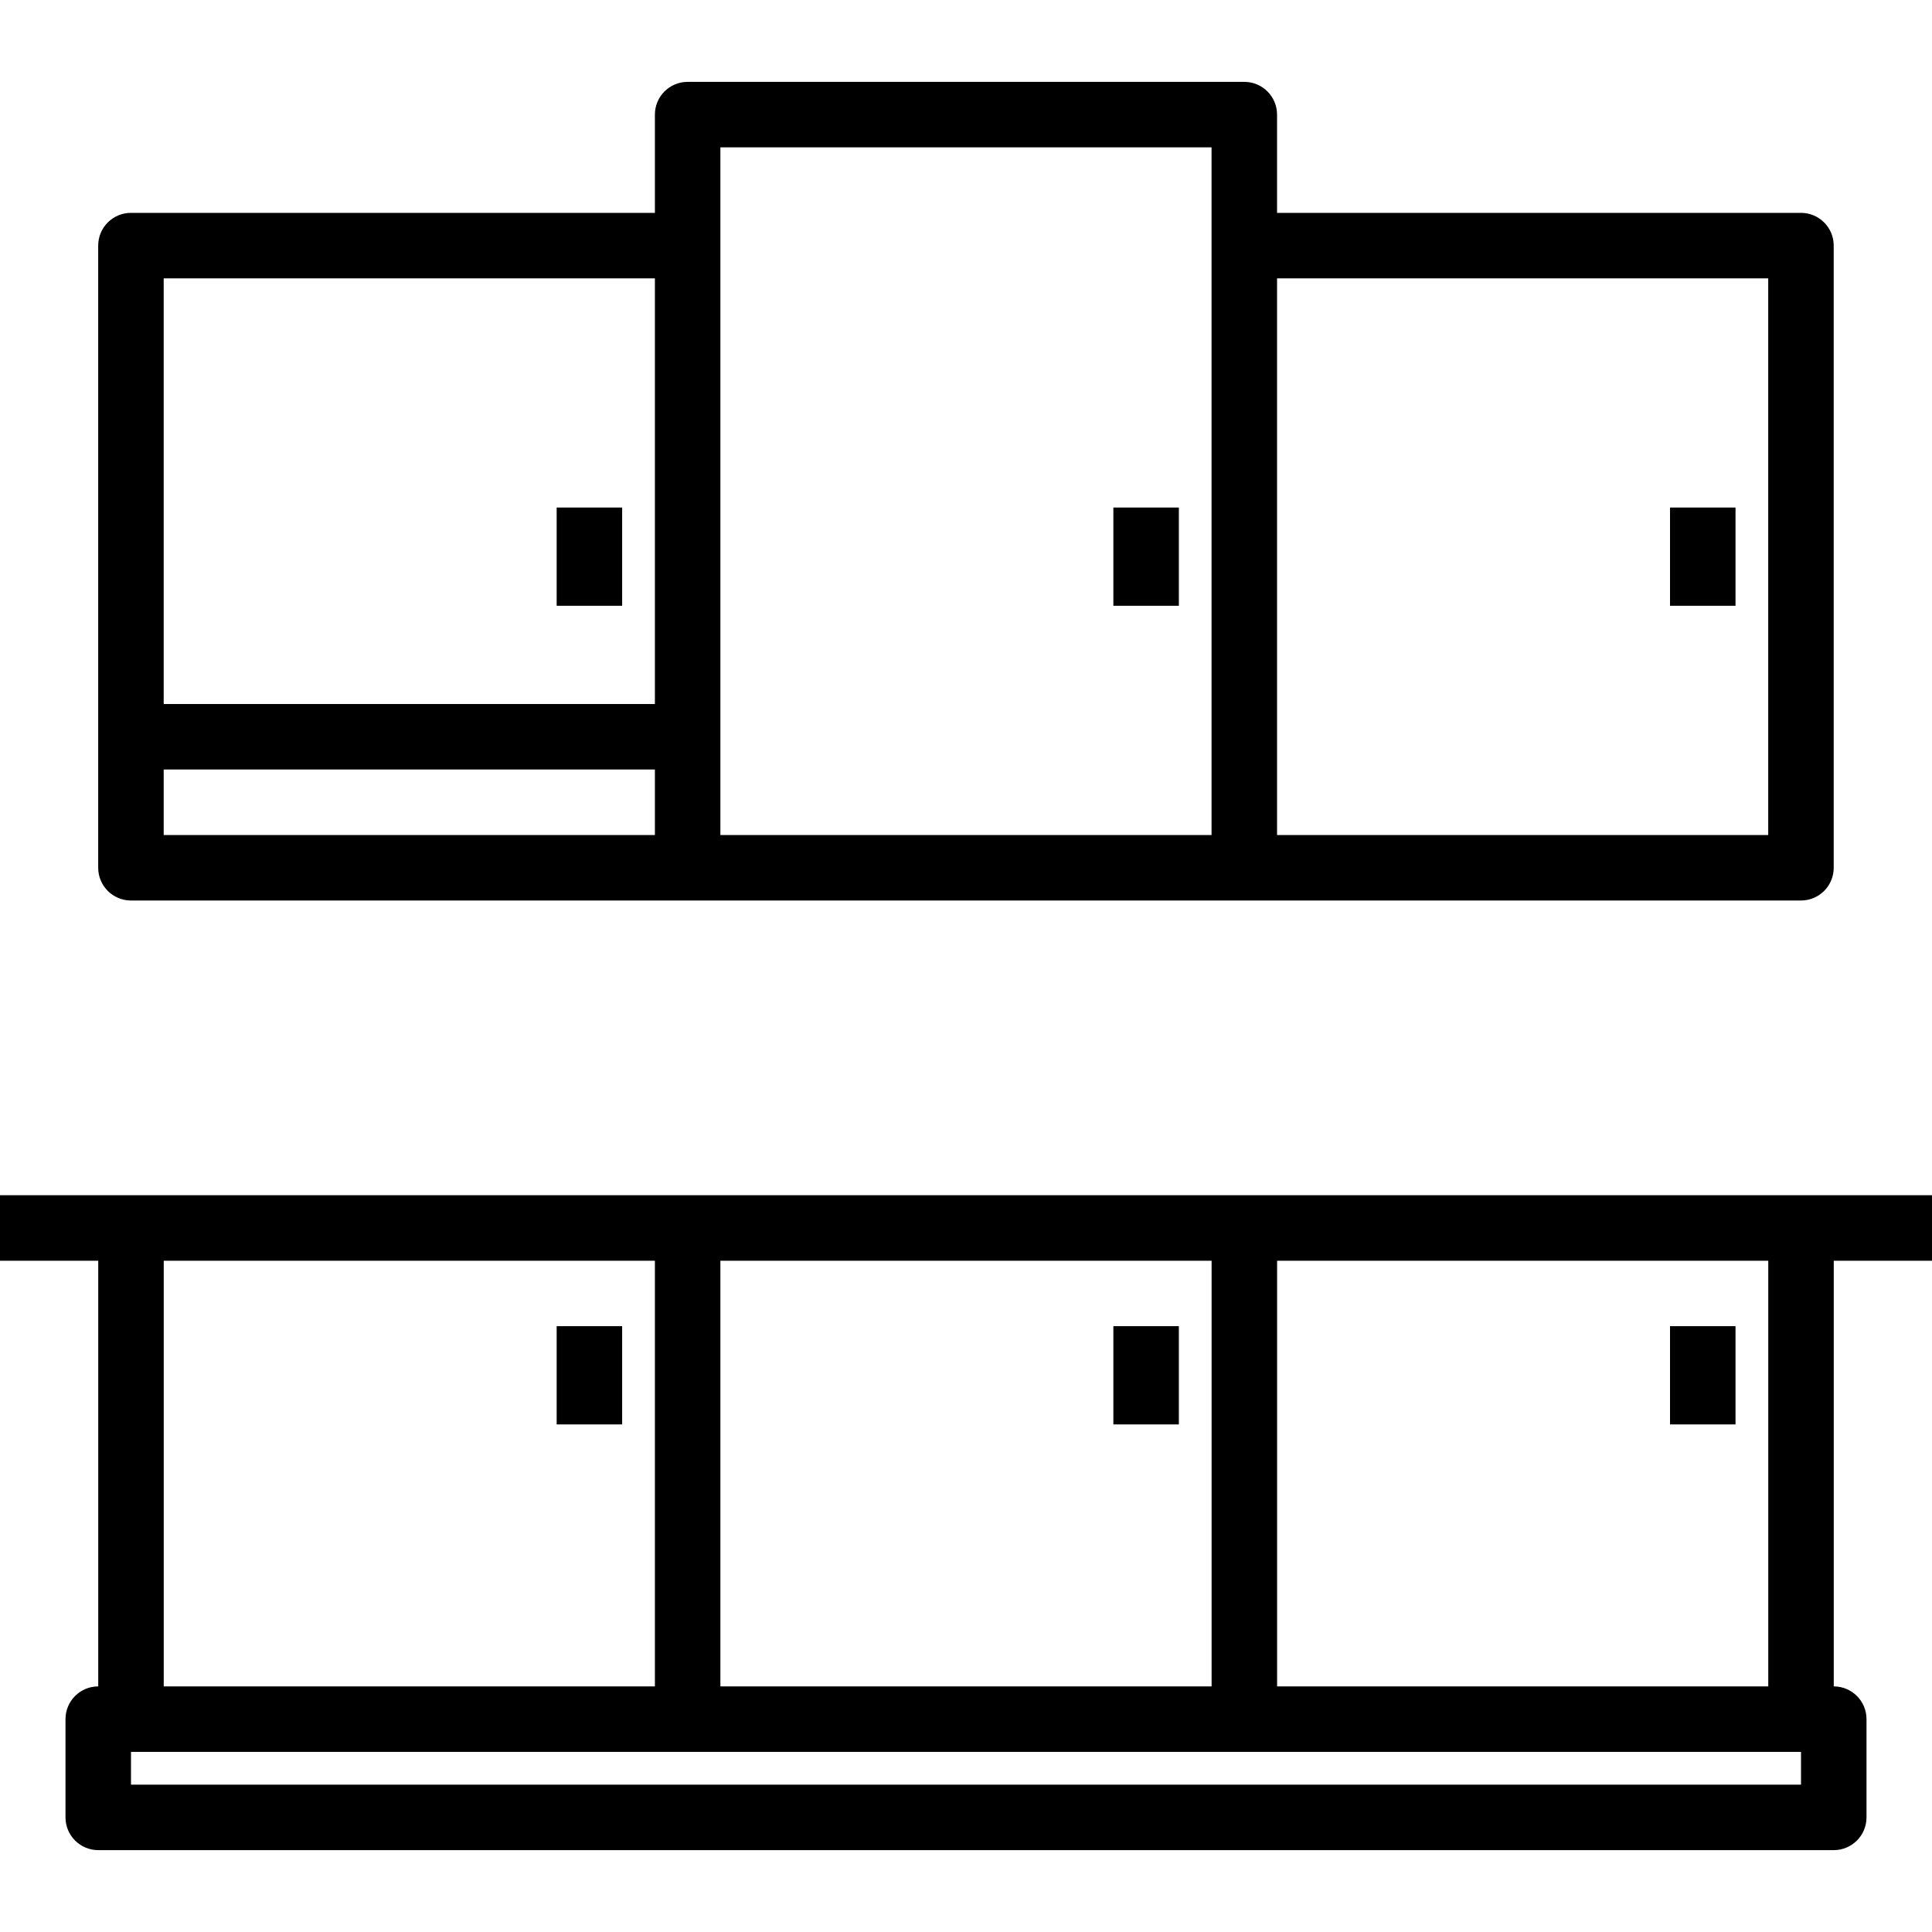 <svg width="40" height="40" viewBox="0 0 40 40" fill="none" xmlns="http://www.w3.org/2000/svg">
<path d="M2.711 18.644H14.237H25.762H37.287C37.662 18.644 37.965 18.341 37.965 17.966V5.085C37.965 4.71 37.662 4.407 37.287 4.407H26.44V2.373C26.44 1.998 26.136 1.695 25.762 1.695H14.237C13.862 1.695 13.559 1.998 13.559 2.373V4.407H2.711C2.337 4.407 2.033 4.71 2.033 5.085V15.254V17.966C2.033 18.341 2.337 18.644 2.711 18.644ZM3.389 15.932H13.559V17.288H3.389V15.932ZM36.609 5.763V17.288H26.44V5.763H36.609ZM14.915 3.051H25.084V5.085V17.288H14.915V15.254V5.085V3.051ZM3.389 5.763H13.559V14.576H3.389V5.763Z" fill="black"/>
<path d="M12.881 27.457H11.525V29.491H12.881V27.457Z" fill="black"/>
<path d="M12.881 10.508H11.525V12.542H12.881V10.508Z" fill="black"/>
<path d="M24.407 27.457H23.051V29.491H24.407V27.457Z" fill="black"/>
<path d="M24.407 10.508H23.051V12.542H24.407V10.508Z" fill="black"/>
<path d="M35.932 27.457H34.576V29.491H35.932V27.457Z" fill="black"/>
<path d="M35.932 10.508H34.576V12.542H35.932V10.508Z" fill="black"/>
<path d="M40 26.102V24.746H37.288H25.763H14.237H2.712H0V26.102H2.034V34.915C1.66 34.915 1.356 35.218 1.356 35.593V37.627C1.356 38.002 1.66 38.305 2.034 38.305H37.966C38.34 38.305 38.644 38.002 38.644 37.627V35.593C38.644 35.218 38.34 34.915 37.966 34.915V26.102H40ZM25.085 34.915H14.915V26.102H25.085V34.915ZM3.39 26.102H13.559V34.915H3.39V26.102ZM37.288 36.949H2.712V36.271H14.237H25.763H37.288V36.949ZM36.61 34.915H26.441V26.102H36.61V34.915Z" fill="black"/>
</svg>
